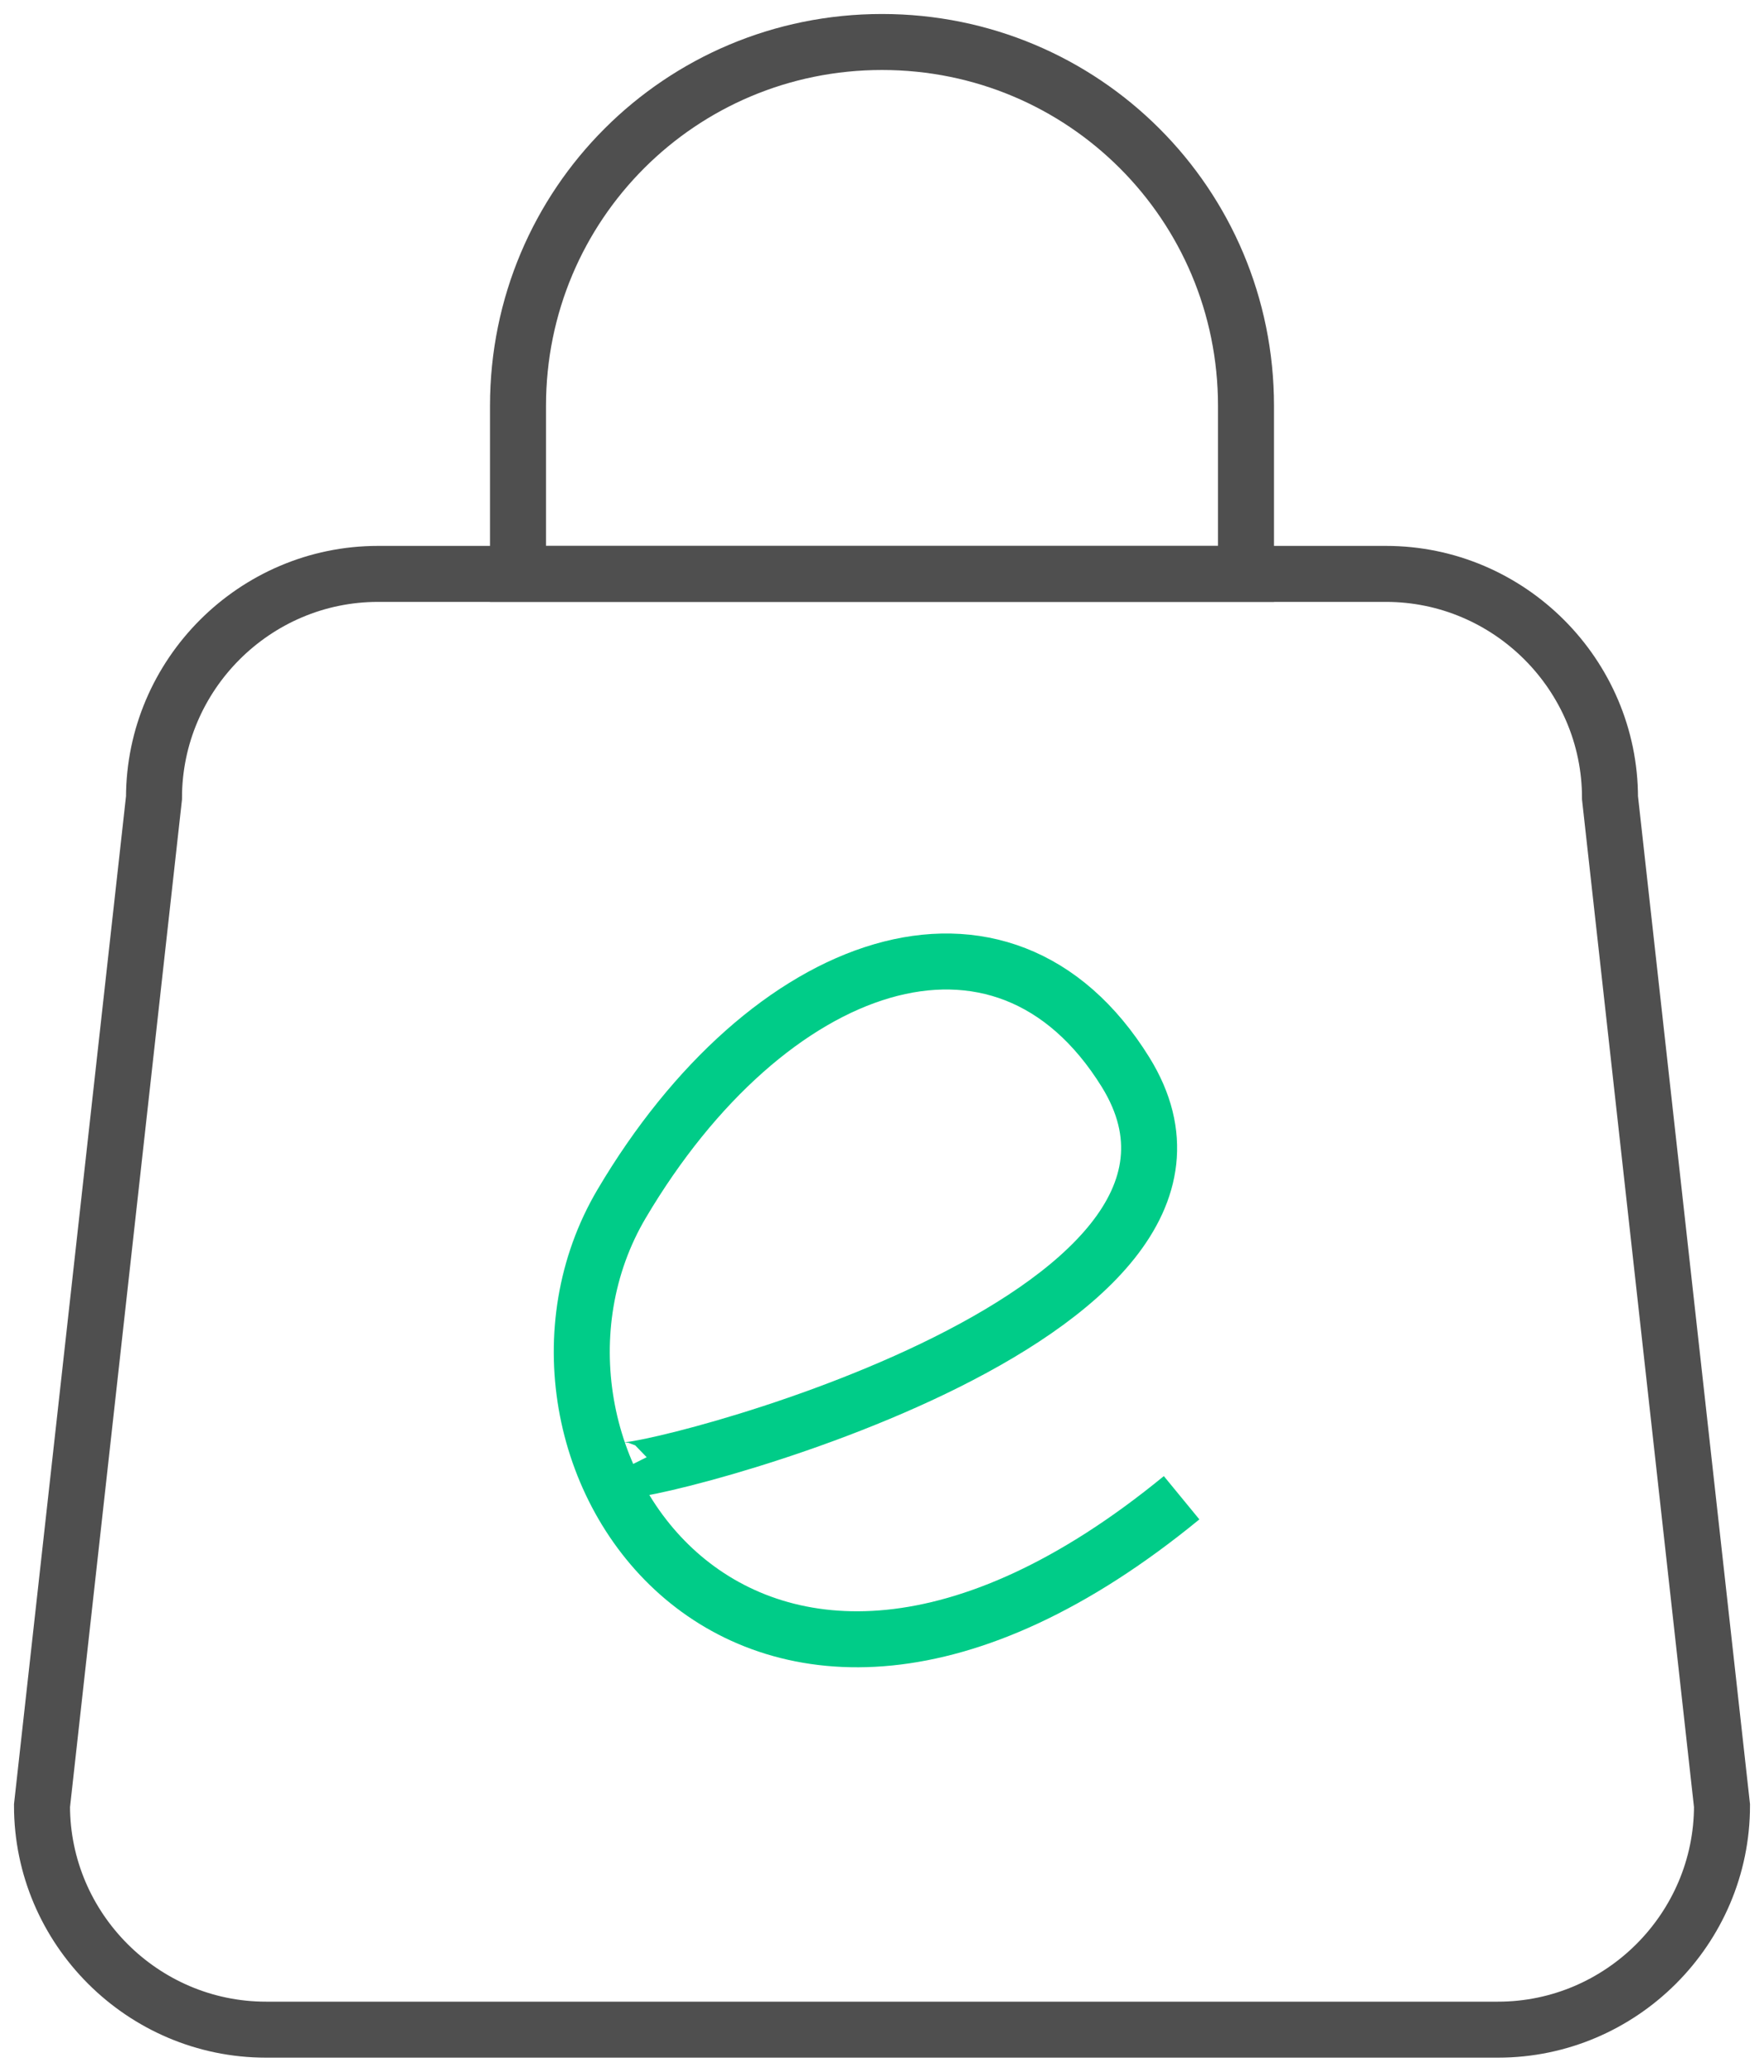 <?xml version="1.0" encoding="utf-8"?>
<!-- Generator: Adobe Illustrator 27.0.1, SVG Export Plug-In . SVG Version: 6.00 Build 0)  -->
<svg version="1.1" id="图层_1" xmlns="http://www.w3.org/2000/svg" xmlns:xlink="http://www.w3.org/1999/xlink" x="0px" y="0px"
	 viewBox="0 0 63 74" style="enable-background:new 0 0 63 74;" xml:space="preserve">
<style type="text/css">
	.st0{fill:none;stroke:#4F4F4F;stroke-width:2;}
	.st1{fill:none;stroke:#00CC88;stroke-width:2;}
</style>
<g>
	<path class="st0" d="M13.5,20.5h36c4.4,0,8,3.6,8,8l4,36c0,4.4-3.6,8-8,8h-44c-4.4,0-8-3.6-8-8l4-36C5.5,24.1,9.1,20.5,13.5,20.5z"
		/>
	<path class="st0" d="M31.5,1.5c7.2,0,13,5.8,13,13v6h-26v-6C18.5,7.3,24.3,1.5,31.5,1.5z"/>
	<path class="st1" d="M22.2,52.5c0.2,0.4,23.5-5.3,18-14.2c-4.4-7.1-12.8-4.1-18,4.7c-5.2,8.8,4.4,23.3,20,10.5"/>
</g>
</svg>
